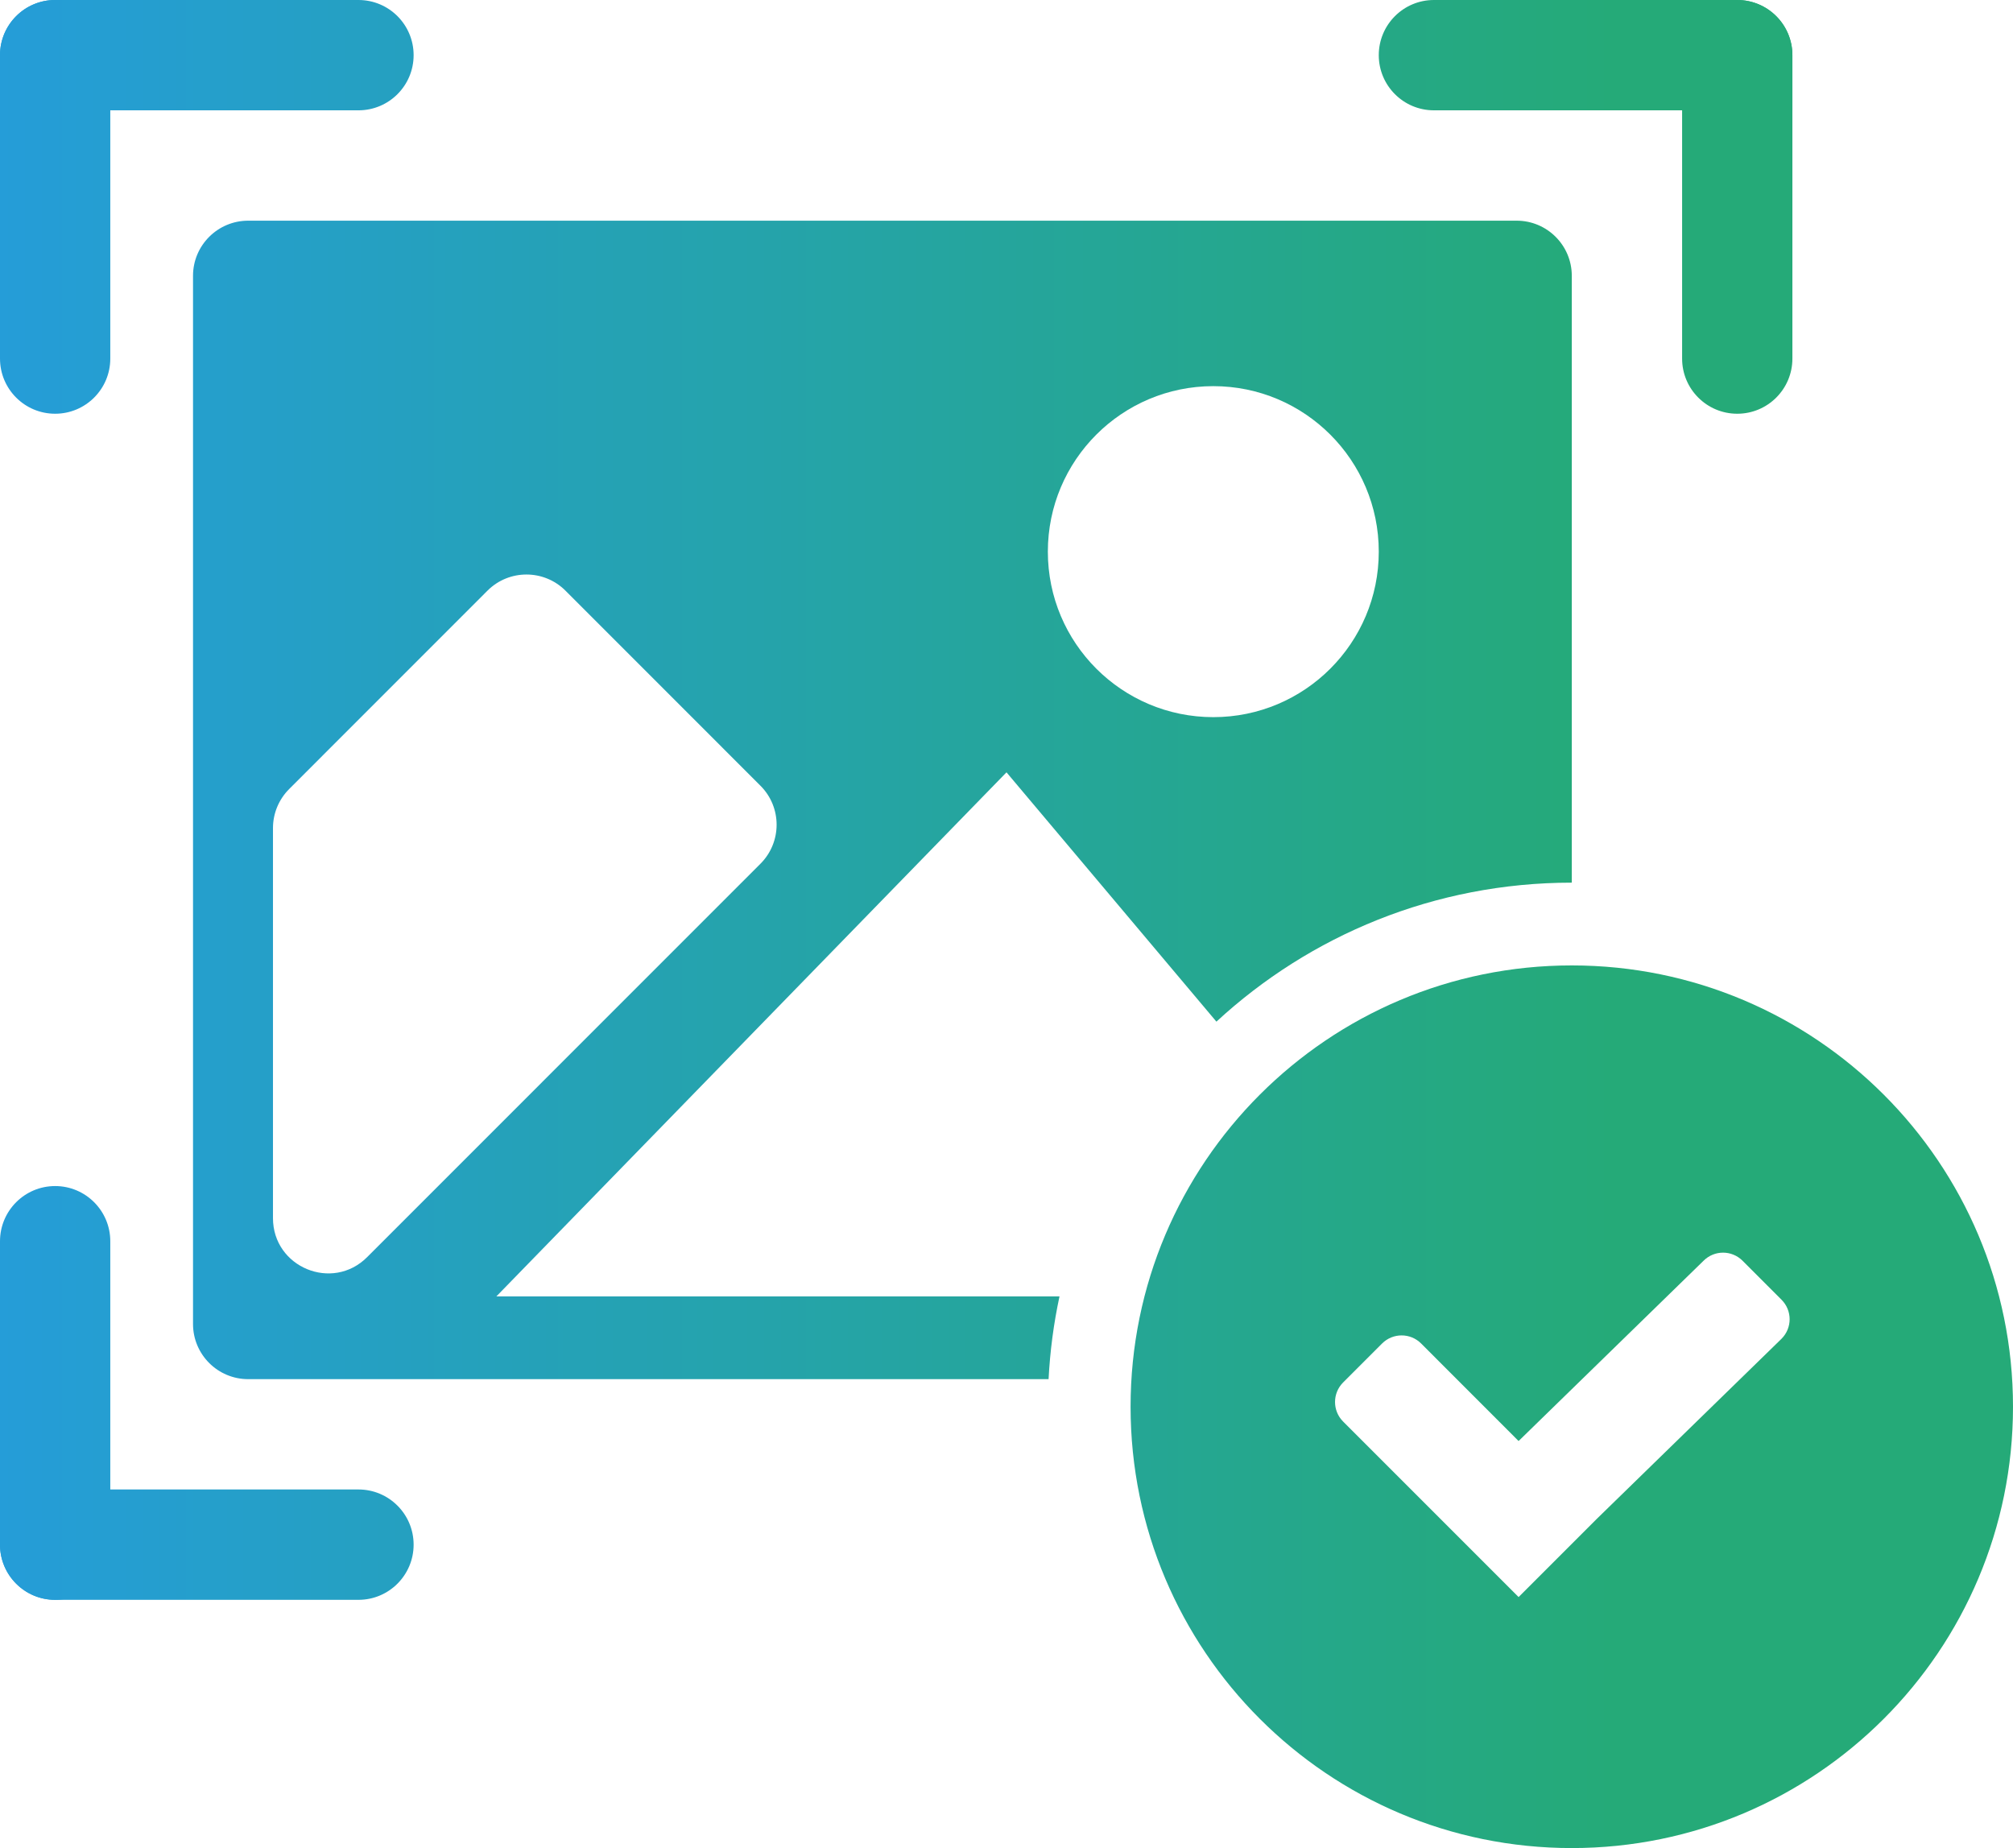 <svg width="61" height="56" viewBox="0 0 61 56" fill="none" xmlns="http://www.w3.org/2000/svg">
<path fill-rule="evenodd" clip-rule="evenodd" d="M47.63 56C55.014 56 61 50.013 61 42.627C61 35.241 55.014 29.254 47.63 29.254C40.246 29.254 34.26 35.241 34.26 42.627C34.26 50.013 40.246 56 47.63 56ZM52.805 38.203C52.478 37.876 51.949 37.876 51.623 38.203L46.018 43.666L43.064 40.71C42.738 40.384 42.209 40.384 41.882 40.71L40.7 41.892C40.374 42.219 40.374 42.748 40.7 43.075L46.018 48.394L48.382 46.03L53.986 40.567C54.313 40.24 54.313 39.711 53.986 39.385L52.805 38.203Z" fill="url(#paint0_linear_4018_1099)"/>
<path fill-rule="evenodd" clip-rule="evenodd" d="M5.849 8.358C5.849 7.435 6.598 6.687 7.521 6.687H45.959C46.882 6.687 47.63 7.435 47.63 8.358V26.746C43.474 26.746 39.691 28.344 36.861 30.958L30.5 23.403L15.041 39.284H32.106C31.931 40.098 31.819 40.936 31.775 41.791H7.521C6.598 41.791 5.849 41.043 5.849 40.119V8.358ZM41.781 16.716C41.781 19.486 39.536 21.731 36.767 21.731C33.998 21.731 31.753 19.486 31.753 16.716C31.753 13.947 33.998 11.701 36.767 11.701C39.536 11.701 41.781 13.947 41.781 16.716ZM17.135 17.898C16.483 17.246 15.424 17.246 14.772 17.898L8.762 23.91C8.448 24.224 8.272 24.649 8.272 25.092V36.912C8.272 38.402 10.072 39.147 11.125 38.094L23.044 26.173C23.697 25.52 23.697 24.461 23.044 23.809L17.135 17.898Z" fill="url(#paint1_linear_4018_1099)"/>
<path d="M4.74837e-07 1.672C4.74837e-07 0.748 0.748 5.48023e-07 1.671 5.48023e-07H3.342V10.866C3.342 11.789 2.594 12.537 1.671 12.537C0.748 12.537 4.74837e-07 11.789 4.74837e-07 10.866V1.672Z" fill="url(#paint2_linear_4018_1099)"/>
<path d="M10.863 4.74953e-07C11.786 5.15309e-07 12.534 0.748 12.534 1.672C12.534 2.595 11.786 3.343 10.863 3.343L1.671 3.343C0.748 3.343 4.34492e-07 2.595 4.74837e-07 1.672C4.74837e-07 0.748 0.748 5.48023e-07 1.671 5.48023e-07L10.863 4.74953e-07Z" fill="url(#paint3_linear_4018_1099)"/>
<path d="M52.644 4.01884e-07C53.567 4.42239e-07 54.315 0.748 54.315 1.672V3.343L43.452 3.343C42.529 3.343 41.781 2.595 41.781 1.672C41.781 0.748 42.529 -4.03553e-08 43.452 0L52.644 4.01884e-07Z" fill="url(#paint4_linear_4018_1099)"/>
<path d="M54.315 10.866C54.315 11.789 53.567 12.537 52.644 12.537C51.721 12.537 50.973 11.789 50.973 10.866V1.672C50.973 0.748 51.721 3.21173e-07 52.644 4.01884e-07C53.567 4.42239e-07 54.315 0.748 54.315 1.672V10.866Z" fill="url(#paint5_linear_4018_1099)"/>
<path d="M1.671 48.478C0.748 48.478 5.15183e-07 47.729 4.74837e-07 46.806L4.01785e-07 45.134H10.863C11.786 45.134 12.534 45.883 12.534 46.806C12.534 47.729 11.786 48.478 10.863 48.478H1.671Z" fill="url(#paint6_linear_4018_1099)"/>
<path d="M0 37.612C0 36.689 0.748 35.94 1.671 35.94C2.594 35.94 3.342 36.689 3.342 37.612V46.806C3.342 47.729 2.594 48.478 1.671 48.478C0.748 48.478 5.15183e-07 47.729 4.74837e-07 46.806L0 37.612Z" fill="url(#paint7_linear_4018_1099)"/>
<defs>
<linearGradient id="paint0_linear_4018_1099" x1="0" y1="28" x2="48.853" y2="28" gradientUnits="userSpaceOnUse">
<stop stop-color="#259DD8"/>
<stop offset="1" stop-color="#25AA78"/>
</linearGradient>
<linearGradient id="paint1_linear_4018_1099" x1="0" y1="28" x2="48.853" y2="28" gradientUnits="userSpaceOnUse">
<stop stop-color="#259DD8"/>
<stop offset="1" stop-color="#25AA78"/>
</linearGradient>
<linearGradient id="paint2_linear_4018_1099" x1="0" y1="28" x2="48.853" y2="28" gradientUnits="userSpaceOnUse">
<stop stop-color="#259DD8"/>
<stop offset="1" stop-color="#25AA78"/>
</linearGradient>
<linearGradient id="paint3_linear_4018_1099" x1="0" y1="28" x2="48.853" y2="28" gradientUnits="userSpaceOnUse">
<stop stop-color="#259DD8"/>
<stop offset="1" stop-color="#25AA78"/>
</linearGradient>
<linearGradient id="paint4_linear_4018_1099" x1="0" y1="28" x2="48.853" y2="28" gradientUnits="userSpaceOnUse">
<stop stop-color="#259DD8"/>
<stop offset="1" stop-color="#25AA78"/>
</linearGradient>
<linearGradient id="paint5_linear_4018_1099" x1="0" y1="28" x2="48.853" y2="28" gradientUnits="userSpaceOnUse">
<stop stop-color="#259DD8"/>
<stop offset="1" stop-color="#25AA78"/>
</linearGradient>
<linearGradient id="paint6_linear_4018_1099" x1="0" y1="28" x2="48.853" y2="28" gradientUnits="userSpaceOnUse">
<stop stop-color="#259DD8"/>
<stop offset="1" stop-color="#25AA78"/>
</linearGradient>
<linearGradient id="paint7_linear_4018_1099" x1="0" y1="28" x2="48.853" y2="28" gradientUnits="userSpaceOnUse">
<stop stop-color="#259DD8"/>
<stop offset="1" stop-color="#25AA78"/>
</linearGradient>
</defs>
</svg>
